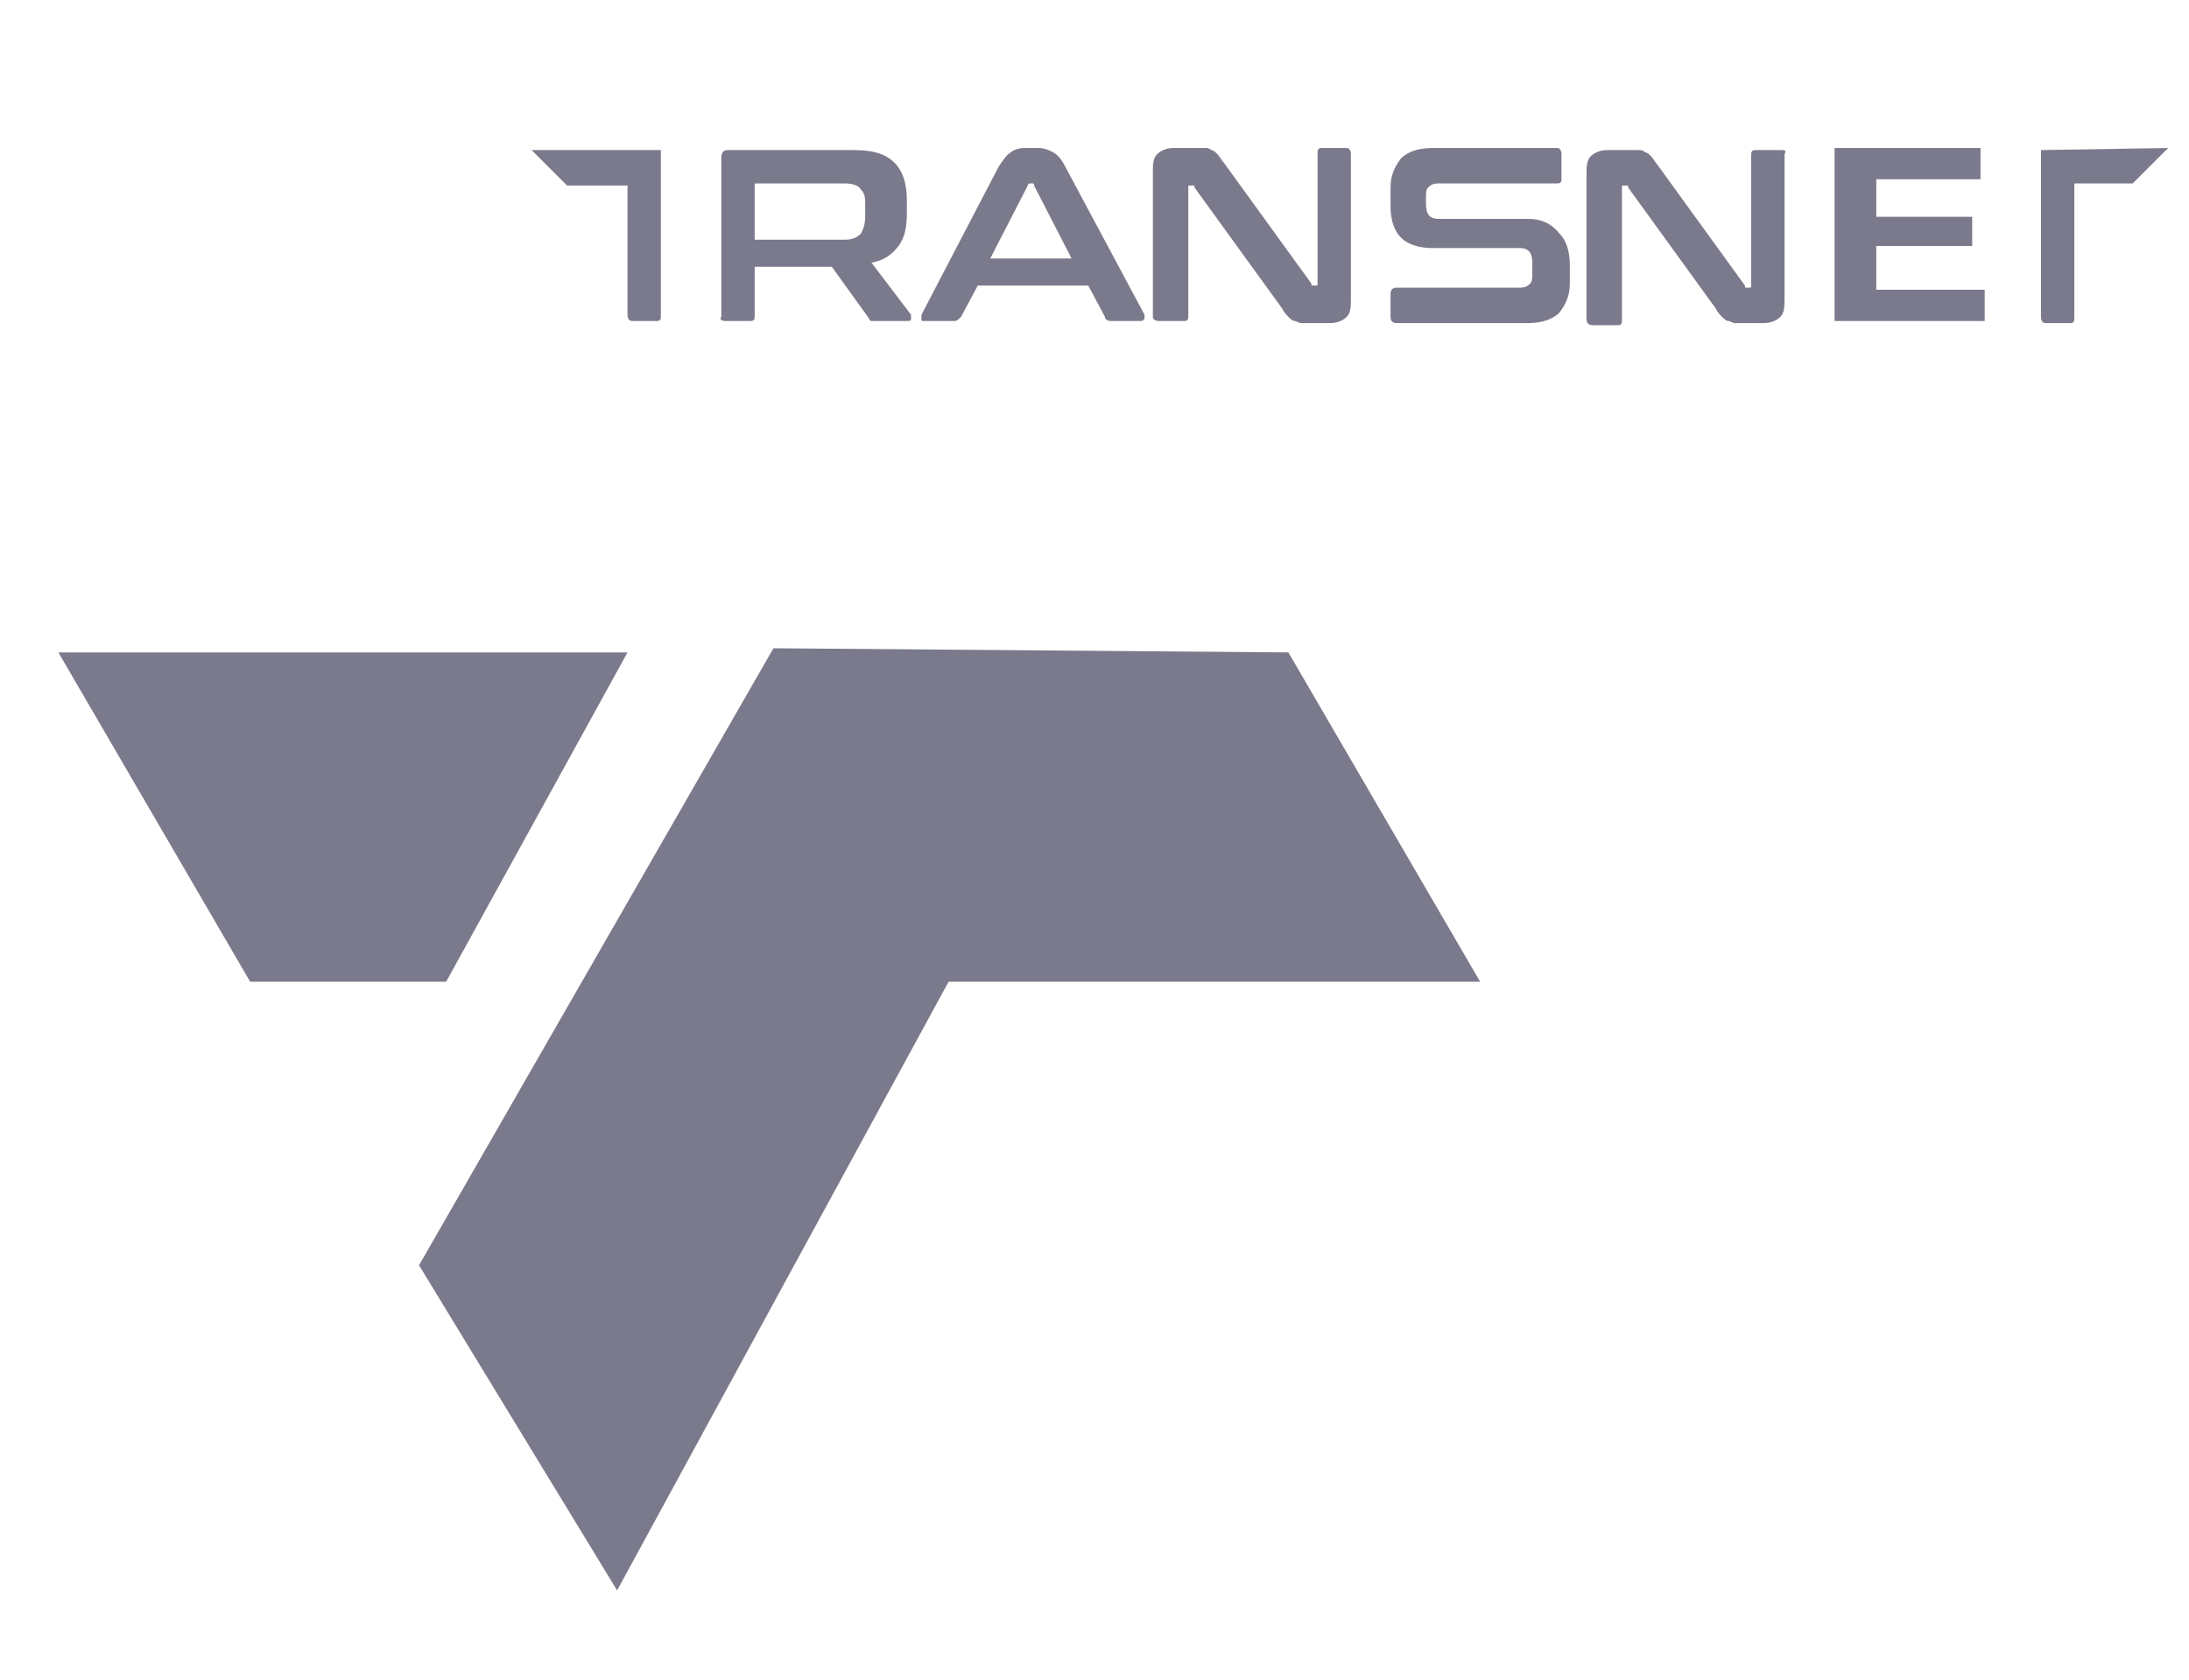 <?xml version="1.0" encoding="utf-8"?>
<!-- Generator: Adobe Illustrator 28.1.0, SVG Export Plug-In . SVG Version: 6.00 Build 0)  -->
<svg version="1.1" id="Layer_1" xmlns="http://www.w3.org/2000/svg" xmlns:xlink="http://www.w3.org/1999/xlink" x="0px" y="0px"
	 viewBox="0 0 105 80.6" style="enable-background:new 0 0 105 80.6;" xml:space="preserve">
<style type="text/css">
	.st0{fill:#7A7A8C;}
</style>
<g>
	<path class="st0" d="M34.8,15.4H36c0.2,0,0.2-0.1,0.2-0.3v-2.3h3.7l1.8,2.5c0,0.1,0.1,0.1,0.1,0.1c0,0,0.1,0,0.2,0h1.5
		c0.1,0,0.2,0,0.2-0.1c0-0.1,0-0.1,0-0.2l-1.9-2.5c0.6-0.1,1-0.4,1.3-0.8c0.3-0.4,0.4-0.9,0.4-1.6V9.6c0-0.8-0.2-1.4-0.6-1.8
		c-0.4-0.4-1-0.6-1.9-0.6h-6.1c-0.2,0-0.3,0.1-0.3,0.4v7.6C34.5,15.3,34.6,15.4,34.8,15.4z M36.2,8.9c0-0.1,0-0.1,0.1-0.1h4.2
		c0.4,0,0.7,0.1,0.8,0.3c0.2,0.2,0.2,0.4,0.2,0.8v0.5c0,0.4-0.1,0.6-0.2,0.8c-0.2,0.2-0.4,0.3-0.8,0.3h-4.3V8.9z"/>
	<path class="st0" d="M44.3,15.4h1.5c0.1,0,0.2-0.1,0.3-0.2l0.8-1.5h5.3l0.8,1.5c0,0.1,0.1,0.2,0.3,0.2h1.4c0.1,0,0.1,0,0.2-0.1
		c0-0.1,0-0.1,0-0.2l-3.8-7.1c-0.2-0.4-0.4-0.6-0.6-0.7c-0.2-0.1-0.4-0.2-0.7-0.2h-0.7c-0.2,0-0.5,0.1-0.6,0.2
		c-0.2,0.1-0.4,0.4-0.6,0.7l-3.7,7.1c0,0.1,0,0.1,0,0.2C44.2,15.4,44.2,15.4,44.3,15.4z M49.3,8.9c0-0.1,0.1-0.1,0.1-0.1h0.1
		c0.1,0,0.1,0,0.1,0.1l1.8,3.5h-3.9L49.3,8.9z"/>
	<path class="st0" d="M55.6,15.4h1.2c0.2,0,0.2-0.1,0.2-0.3V9c0-0.1,0-0.1,0.1-0.1h0.1c0.1,0,0.1,0,0.1,0.1l4.2,5.8
		c0.1,0.2,0.2,0.3,0.3,0.4c0.1,0.1,0.2,0.2,0.3,0.2c0.1,0,0.2,0.1,0.3,0.1c0.1,0,0.3,0,0.4,0h1c0.3,0,0.6-0.1,0.8-0.3
		c0.2-0.2,0.2-0.5,0.2-1V7.4c0-0.2-0.1-0.3-0.2-0.3h-1.2c-0.2,0-0.2,0.1-0.2,0.3v6.2c0,0.1,0,0.1-0.1,0.1H63c-0.1,0-0.1,0-0.1-0.1
		l-4.2-5.8c-0.1-0.1-0.2-0.3-0.3-0.4c-0.1-0.1-0.2-0.2-0.3-0.2c-0.1-0.1-0.2-0.1-0.3-0.1s-0.3,0-0.5,0h-1c-0.3,0-0.6,0.1-0.8,0.3
		c-0.2,0.2-0.2,0.5-0.2,1v6.8C55.3,15.3,55.4,15.4,55.6,15.4z"/>
	<path class="st0" d="M73.3,10.5H69c-0.4,0-0.6-0.2-0.6-0.7V9.5c0-0.2,0-0.4,0.1-0.5c0.1-0.1,0.2-0.2,0.5-0.2h5.7
		c0.2,0,0.2-0.1,0.2-0.3V7.4c0-0.2-0.1-0.3-0.2-0.3h-6c-0.7,0-1.2,0.2-1.5,0.5c-0.3,0.4-0.5,0.8-0.5,1.4v0.9c0,0.7,0.2,1.2,0.5,1.5
		c0.3,0.3,0.8,0.5,1.5,0.5h4.2c0.4,0,0.6,0.2,0.6,0.7v0.5c0,0.2,0,0.4-0.1,0.5c-0.1,0.1-0.2,0.2-0.5,0.2H67c-0.2,0-0.3,0.1-0.3,0.3
		v1.1c0,0.2,0.1,0.3,0.3,0.3h6.3c0.7,0,1.2-0.2,1.5-0.5c0.3-0.4,0.5-0.8,0.5-1.4v-0.9c0-0.7-0.2-1.2-0.5-1.5
		C74.4,10.7,73.9,10.5,73.3,10.5z"/>
	<path class="st0" d="M85.4,7.2h-1.2c-0.2,0-0.2,0.1-0.2,0.3v6.2c0,0.1,0,0.1-0.1,0.1h-0.1c-0.1,0-0.1,0-0.1-0.1l-4.2-5.8
		c-0.1-0.1-0.2-0.3-0.3-0.4c-0.1-0.1-0.2-0.2-0.3-0.2c-0.1-0.1-0.2-0.1-0.3-0.1c-0.1,0-0.3,0-0.5,0h-1c-0.3,0-0.6,0.1-0.8,0.3
		c-0.2,0.2-0.2,0.5-0.2,1v6.8c0,0.2,0.1,0.3,0.3,0.3h1.2c0.2,0,0.2-0.1,0.2-0.3V9c0-0.1,0-0.1,0.1-0.1H78c0.1,0,0.1,0,0.1,0.1
		l4.2,5.8c0.1,0.2,0.2,0.3,0.3,0.4c0.1,0.1,0.2,0.2,0.3,0.2c0.1,0,0.2,0.1,0.3,0.1c0.1,0,0.3,0,0.4,0h1c0.3,0,0.6-0.1,0.8-0.3
		c0.2-0.2,0.2-0.5,0.2-1V7.4C85.7,7.2,85.6,7.2,85.4,7.2z"/>
	<path class="st0" d="M30.1,8.8v6.3c0,0.2,0.1,0.3,0.2,0.3h1.2c0.2,0,0.2-0.1,0.2-0.3V9.8v-1V7.2l-6.2,0l1.7,1.7H30.1z"/>
	<path class="st0" d="M97.9,7.2v1.7v1v5.3c0,0.2,0.1,0.3,0.2,0.3h1.2c0.2,0,0.2-0.1,0.2-0.3V8.8h2.8l1.7-1.7L97.9,7.2z"/>
	<polygon class="st0" points="90,11.8 94.6,11.8 94.6,10.4 90,10.4 90,8.6 95,8.6 95,7.1 88,7.1 88,15.4 95.2,15.4 95.2,13.9 
		90,13.9 	"/>
	<polygon class="st0" points="30.1,31.3 2.8,31.3 12,47.1 21.4,47.1 	"/>
	<polygon class="st0" points="37.1,31.1 20.1,60.7 29.6,76.3 45.5,47.1 71,47.1 61.8,31.3 	"/>
</g>
</svg>
